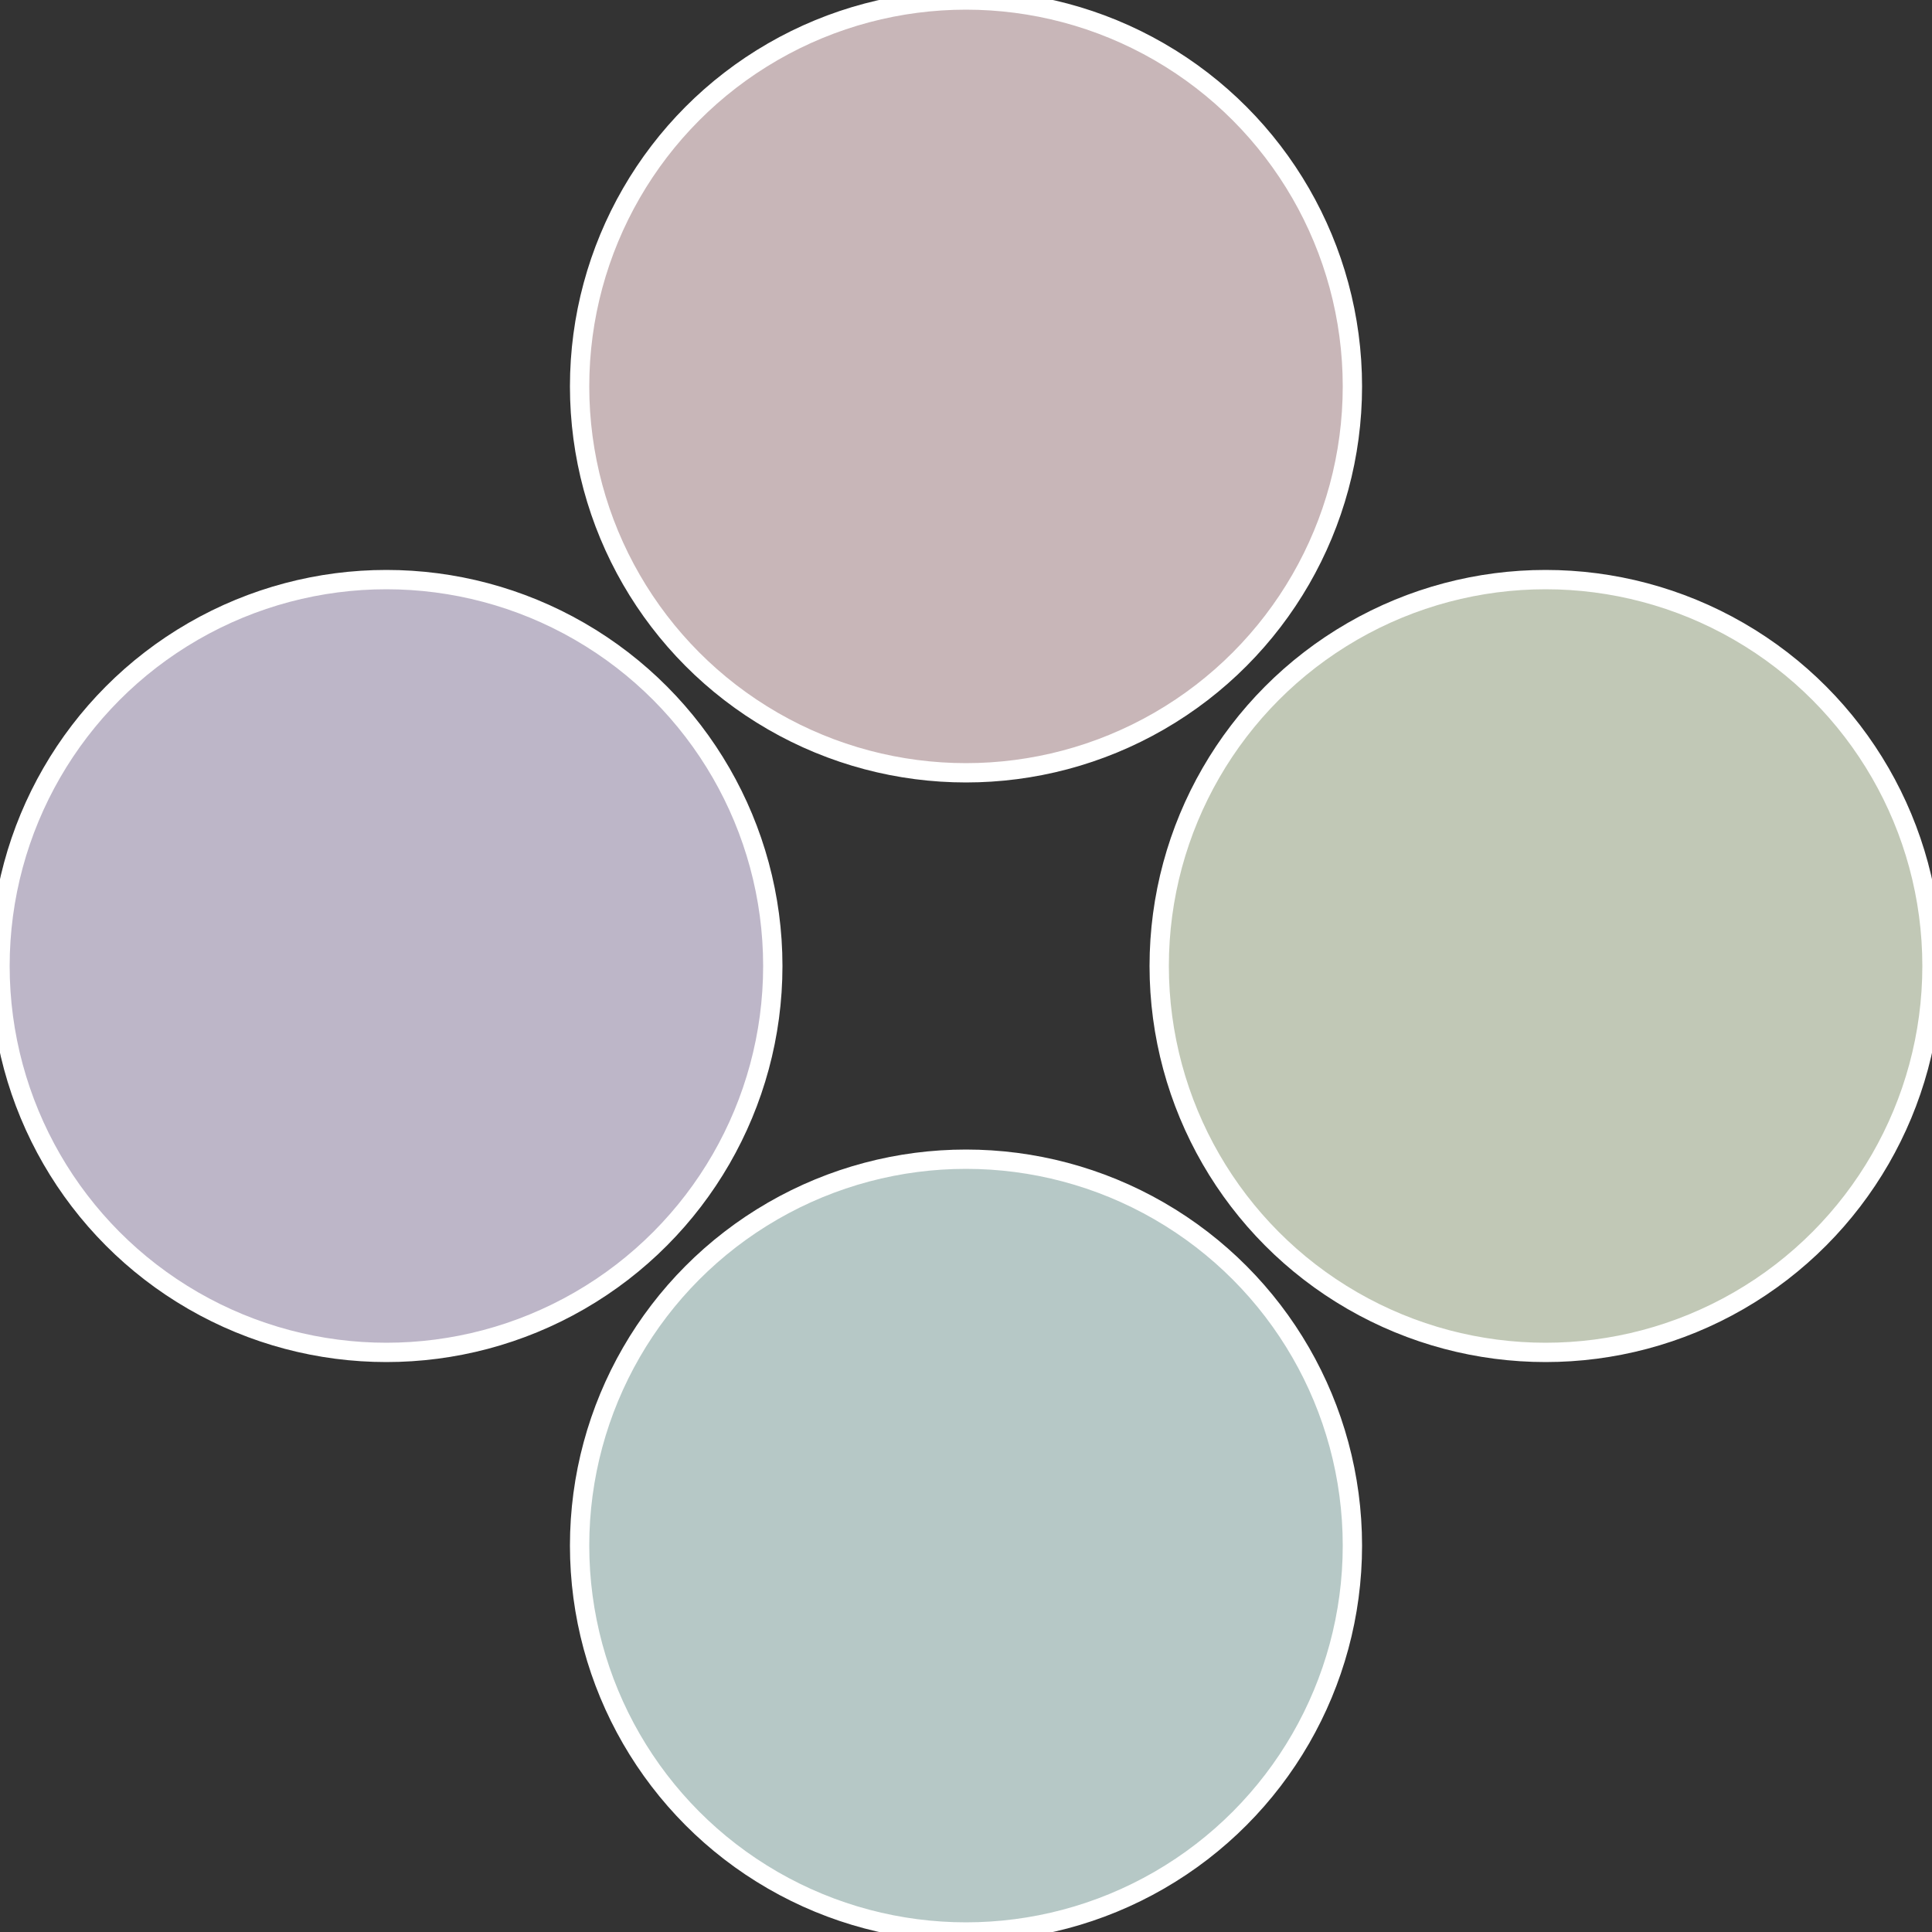 <?xml version="1.0" standalone="no"?>
<svg width="500" height="500" viewBox="-1 -1 2 2" xmlns="http://www.w3.org/2000/svg">
 
                <rect x="-1" y="-1" width="2" height="2" fill="#333333" stroke="none"/>
 
                <circle cx="0.6" cy="0" r="0.4" fill="#c1c8b6" stroke="#fff" stroke-width="1%" />
             
                <circle cx="3.6739403974421E-17" cy="0.6" r="0.4" fill="#b6c8c6" stroke="#fff" stroke-width="1%" />
             
                <circle cx="-0.6" cy="7.3478807948841E-17" r="0.4" fill="#bdb6c8" stroke="#fff" stroke-width="1%" />
             
                <circle cx="-1.1021821192326E-16" cy="-0.6" r="0.4" fill="#c8b6b8" stroke="#fff" stroke-width="1%" />
            </svg>
